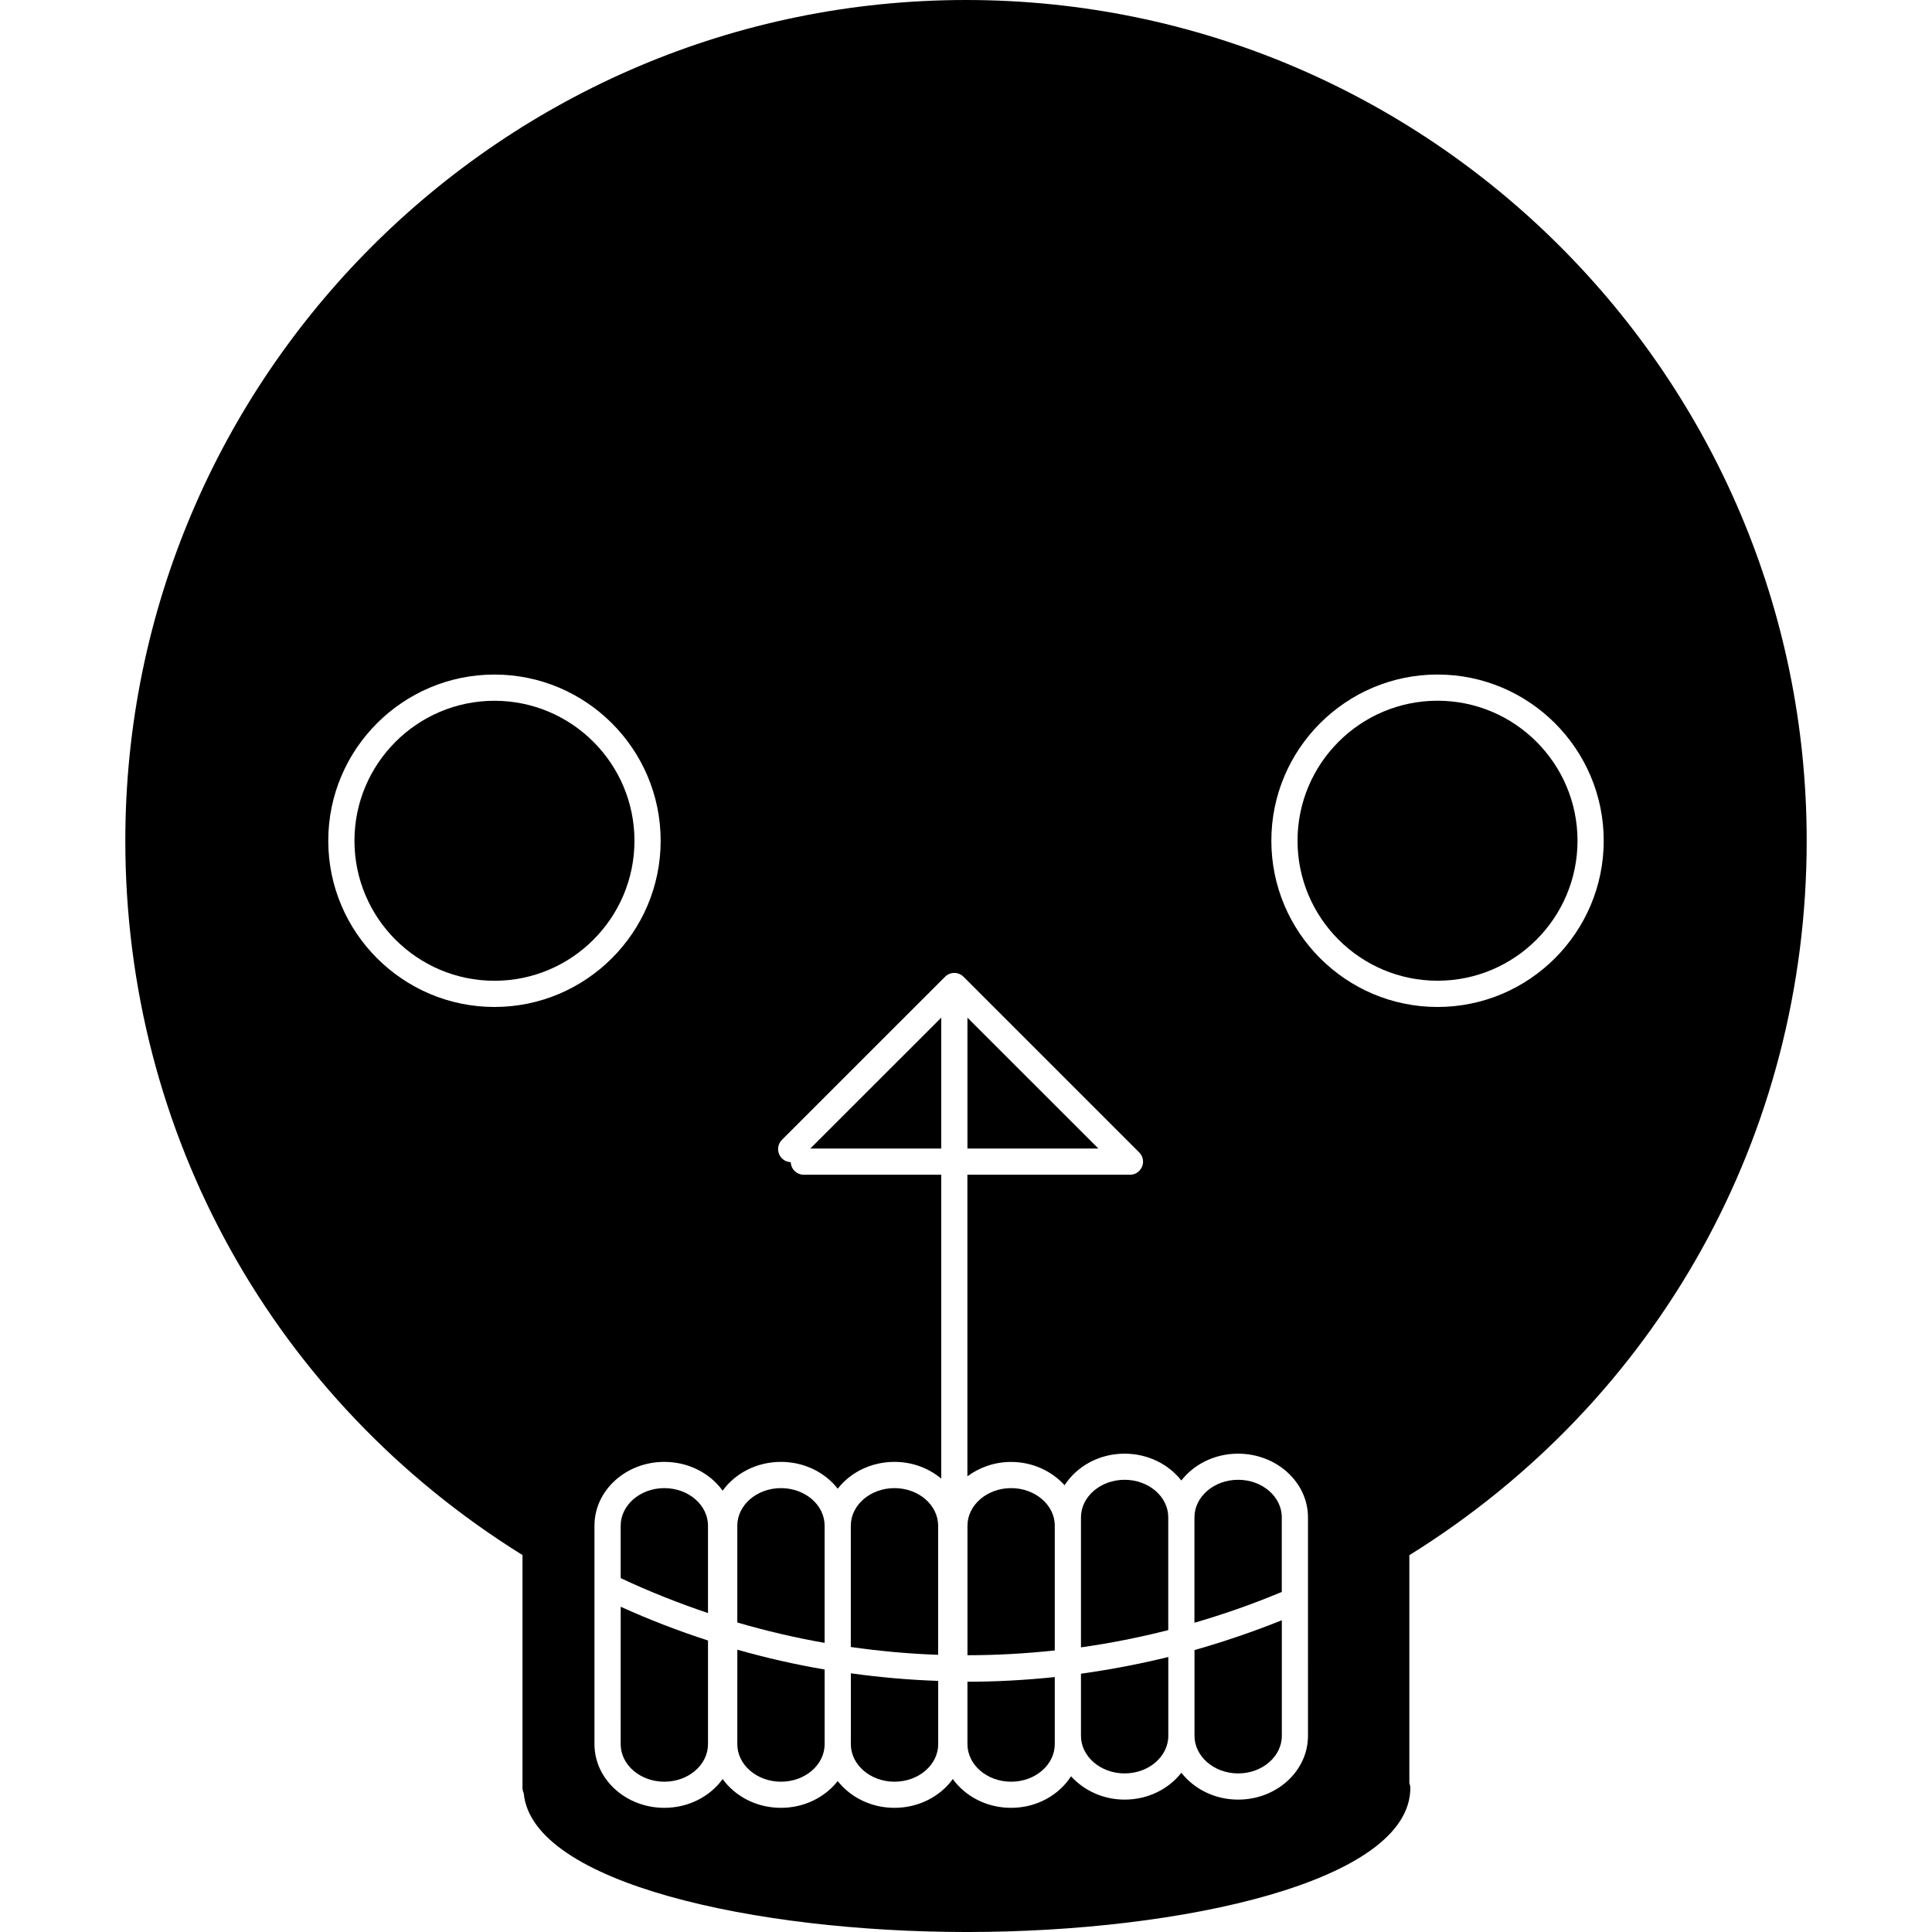 <?xml version="1.0" encoding="iso-8859-1"?>
<!-- Generator: Adobe Illustrator 16.0.0, SVG Export Plug-In . SVG Version: 6.00 Build 0)  -->
<!DOCTYPE svg PUBLIC "-//W3C//DTD SVG 1.1//EN" "http://www.w3.org/Graphics/SVG/1.1/DTD/svg11.dtd">
<svg version="1.1" id="Capa_1" xmlns="http://www.w3.org/2000/svg" xmlns:xlink="http://www.w3.org/1999/xlink" x="0px" y="0px"
	 width="396.439px" height="396.44px" viewBox="0 0 396.439 396.44" style="enable-background:new 0 0 396.439 396.44;"
	 xml:space="preserve">
<g>
	<g>
		<polygon points="193.141,235.67 193.141,208.821 166.279,235.67 		"/>
		<path d="M151.292,357.889c0,4.251,4.021,7.711,8.961,7.711c4.94,0,8.96-3.46,8.96-7.711v-15.313
			c-6.026-1.023-12.007-2.388-17.916-4.062L151.292,357.889L151.292,357.889z"/>
		<path d="M174.589,357.889c0,4.251,4.026,7.711,8.961,7.711c4.945,0,8.966-3.46,8.966-7.711v-12.977
			c-5.991-0.2-11.976-0.73-17.916-1.554L174.589,357.889L174.589,357.889z"/>
		<path d="M183.544,305.358c-4.945,0-8.96,3.465-8.96,7.717v24.881c5.945,0.852,11.921,1.397,17.916,1.607v-26.488
			C192.5,308.818,188.479,305.358,183.544,305.358z"/>
		<path d="M160.253,305.358c-4.939,0-8.961,3.465-8.961,7.717v19.853c5.909,1.728,11.89,3.13,17.916,4.185v-24.059
			C169.213,308.818,165.188,305.358,160.253,305.358z"/>
		<polygon points="198.516,208.821 198.516,235.67 225.381,235.67 		"/>
		<path d="M101.462,143.796c-15.84,0-28.728,12.885-28.728,28.725c0,15.843,12.887,28.73,28.728,28.73
			c15.84,0,28.727-12.882,28.727-28.73C130.189,156.676,117.302,143.796,101.462,143.796z"/>
		<path d="M136.321,305.358c-4.939,0-8.96,3.465-8.96,7.717v10.751c5.861,2.75,11.848,5.123,17.916,7.17v-17.921
			C145.281,308.818,141.26,305.358,136.321,305.358z"/>
		<path d="M127.36,357.889c0,4.251,4.021,7.711,8.96,7.711s8.96-3.46,8.96-7.711v-21.261c-6.068-1.964-12.044-4.272-17.916-6.929
			L127.36,357.889L127.36,357.889z"/>
		<path d="M245.107,356.177c0,4.252,4.02,7.722,8.956,7.722c4.944,0,8.965-3.47,8.965-7.722v-23.712
			c-5.89,2.368-11.873,4.404-17.921,6.121V356.177L245.107,356.177z"/>
		<path d="M323.7,172.511c0-15.84-12.876-28.725-28.725-28.725c-15.847,0-28.725,12.885-28.725,28.725
			c0,15.843,12.878,28.73,28.725,28.73C310.824,201.241,323.7,188.358,323.7,172.511z"/>
		<path d="M370.726,172.511C370.726,77.389,293.339,0,198.22,0C103.097,0,25.714,77.389,25.714,172.511
			c0,60.148,30.433,114.826,81.499,146.581v47.783c0,0.374,0.092,0.74,0.25,1.062c1.688,18.515,47.652,28.504,90.94,28.504
			c44.117,0,90.989-10.361,90.989-29.565c0-0.34-0.064-0.649-0.199-0.943v-46.814C340.279,287.357,370.726,232.679,370.726,172.511z
			 M101.462,206.626c-18.803,0-34.103-15.307-34.103-34.11c0-18.803,15.3-34.1,34.103-34.1s34.103,15.297,34.103,34.1
			C135.565,191.32,120.266,206.626,101.462,206.626z M268.394,356.177c0,7.229-6.425,13.097-14.33,13.097
			c-4.81,0-9.04-2.184-11.654-5.511c-2.593,3.327-6.83,5.511-11.643,5.511c-4.441,0-8.357-1.894-10.993-4.786
			c-2.487,3.862-7.045,6.472-12.304,6.472c-4.999,0-9.395-2.353-11.959-5.91c-2.569,3.558-6.961,5.91-11.966,5.91
			c-4.811,0-9.047-2.179-11.648-5.495c-2.601,3.316-6.842,5.495-11.648,5.495c-5,0-9.401-2.353-11.965-5.91
			c-2.564,3.558-6.961,5.91-11.967,5.91c-7.905,0-14.336-5.869-14.336-13.081v-32.453c0-0.01,0-0.01,0-0.021v-12.346
			c0-7.218,6.431-13.087,14.336-13.087c5,0,9.402,2.356,11.967,5.911c2.564-3.555,6.961-5.911,11.965-5.911
			c4.807,0,9.047,2.172,11.648,5.501c2.601-3.329,6.837-5.501,11.648-5.501c3.698,0,7.048,1.312,9.597,3.434v-62.359h-28.215
			c-1.452,0-2.615-1.144-2.667-2.576c-0.657-0.021-1.308-0.273-1.806-0.782c-1.05-1.034-1.05-2.75,0-3.802l33.462-33.453
			c0.247-0.247,0.545-0.447,0.874-0.588c0.656-0.274,1.398-0.274,2.055,0c0.338,0.136,0.627,0.341,0.876,0.588l36.037,36.032
			c0.252,0.252,0.452,0.545,0.588,0.881c0.272,0.651,0.272,1.396,0,2.048c-0.283,0.66-0.798,1.187-1.46,1.46
			c-0.324,0.13-0.67,0.192-1.028,0.192h-33.352v61.887c2.462-1.817,5.552-2.95,8.964-2.95c4.42,0,8.356,1.883,10.98,4.776
			c2.5-3.853,7.056-6.472,12.296-6.472c4.817,0,9.059,2.179,11.663,5.506c2.594-3.327,6.829-5.506,11.644-5.506
			c7.905,0,14.341,5.868,14.341,13.08V356.177L268.394,356.177z M260.876,172.511c0-18.803,15.298-34.1,34.1-34.1
			c18.805,0,34.101,15.297,34.101,34.1c0,18.804-15.296,34.116-34.101,34.116C276.174,206.626,260.876,191.315,260.876,172.511z"/>
		<path d="M254.063,303.647c-4.946,0-8.967,3.459-8.967,7.711v21.622c6.059-1.759,12.042-3.854,17.921-6.321v-15.316
			C263.018,307.106,258.998,303.647,254.063,303.647z"/>
		<path d="M198.516,357.889c0,4.251,4.021,7.711,8.964,7.711c4.935,0,8.955-3.46,8.955-7.711v-1.696V344.13
			c-5.952,0.613-11.948,0.956-17.919,0.956V357.889L198.516,357.889L198.516,357.889z"/>
		<path d="M221.811,356.177c0,4.252,4.021,7.722,8.956,7.722c4.944,0,8.965-3.47,8.965-7.722v-16.168
			c-5.921,1.454-11.904,2.587-17.921,3.428V356.177L221.811,356.177z"/>
		<path d="M207.479,305.358c-4.942,0-8.958,3.465-8.958,7.717v26.571c5.983,0,11.966-0.341,17.914-0.981v-25.611
			C216.435,308.818,212.414,305.358,207.479,305.358z"/>
		<path d="M230.767,303.647c-4.935,0-8.956,3.459-8.956,7.711v1.695v24.978c6.017-0.841,12-2.038,17.91-3.539v-23.14
			C239.731,307.106,235.701,303.647,230.767,303.647z"/>
	</g>
</g>
<g>
</g>
<g>
</g>
<g>
</g>
<g>
</g>
<g>
</g>
<g>
</g>
<g>
</g>
<g>
</g>
<g>
</g>
<g>
</g>
<g>
</g>
<g>
</g>
<g>
</g>
<g>
</g>
<g>
</g>
</svg>

